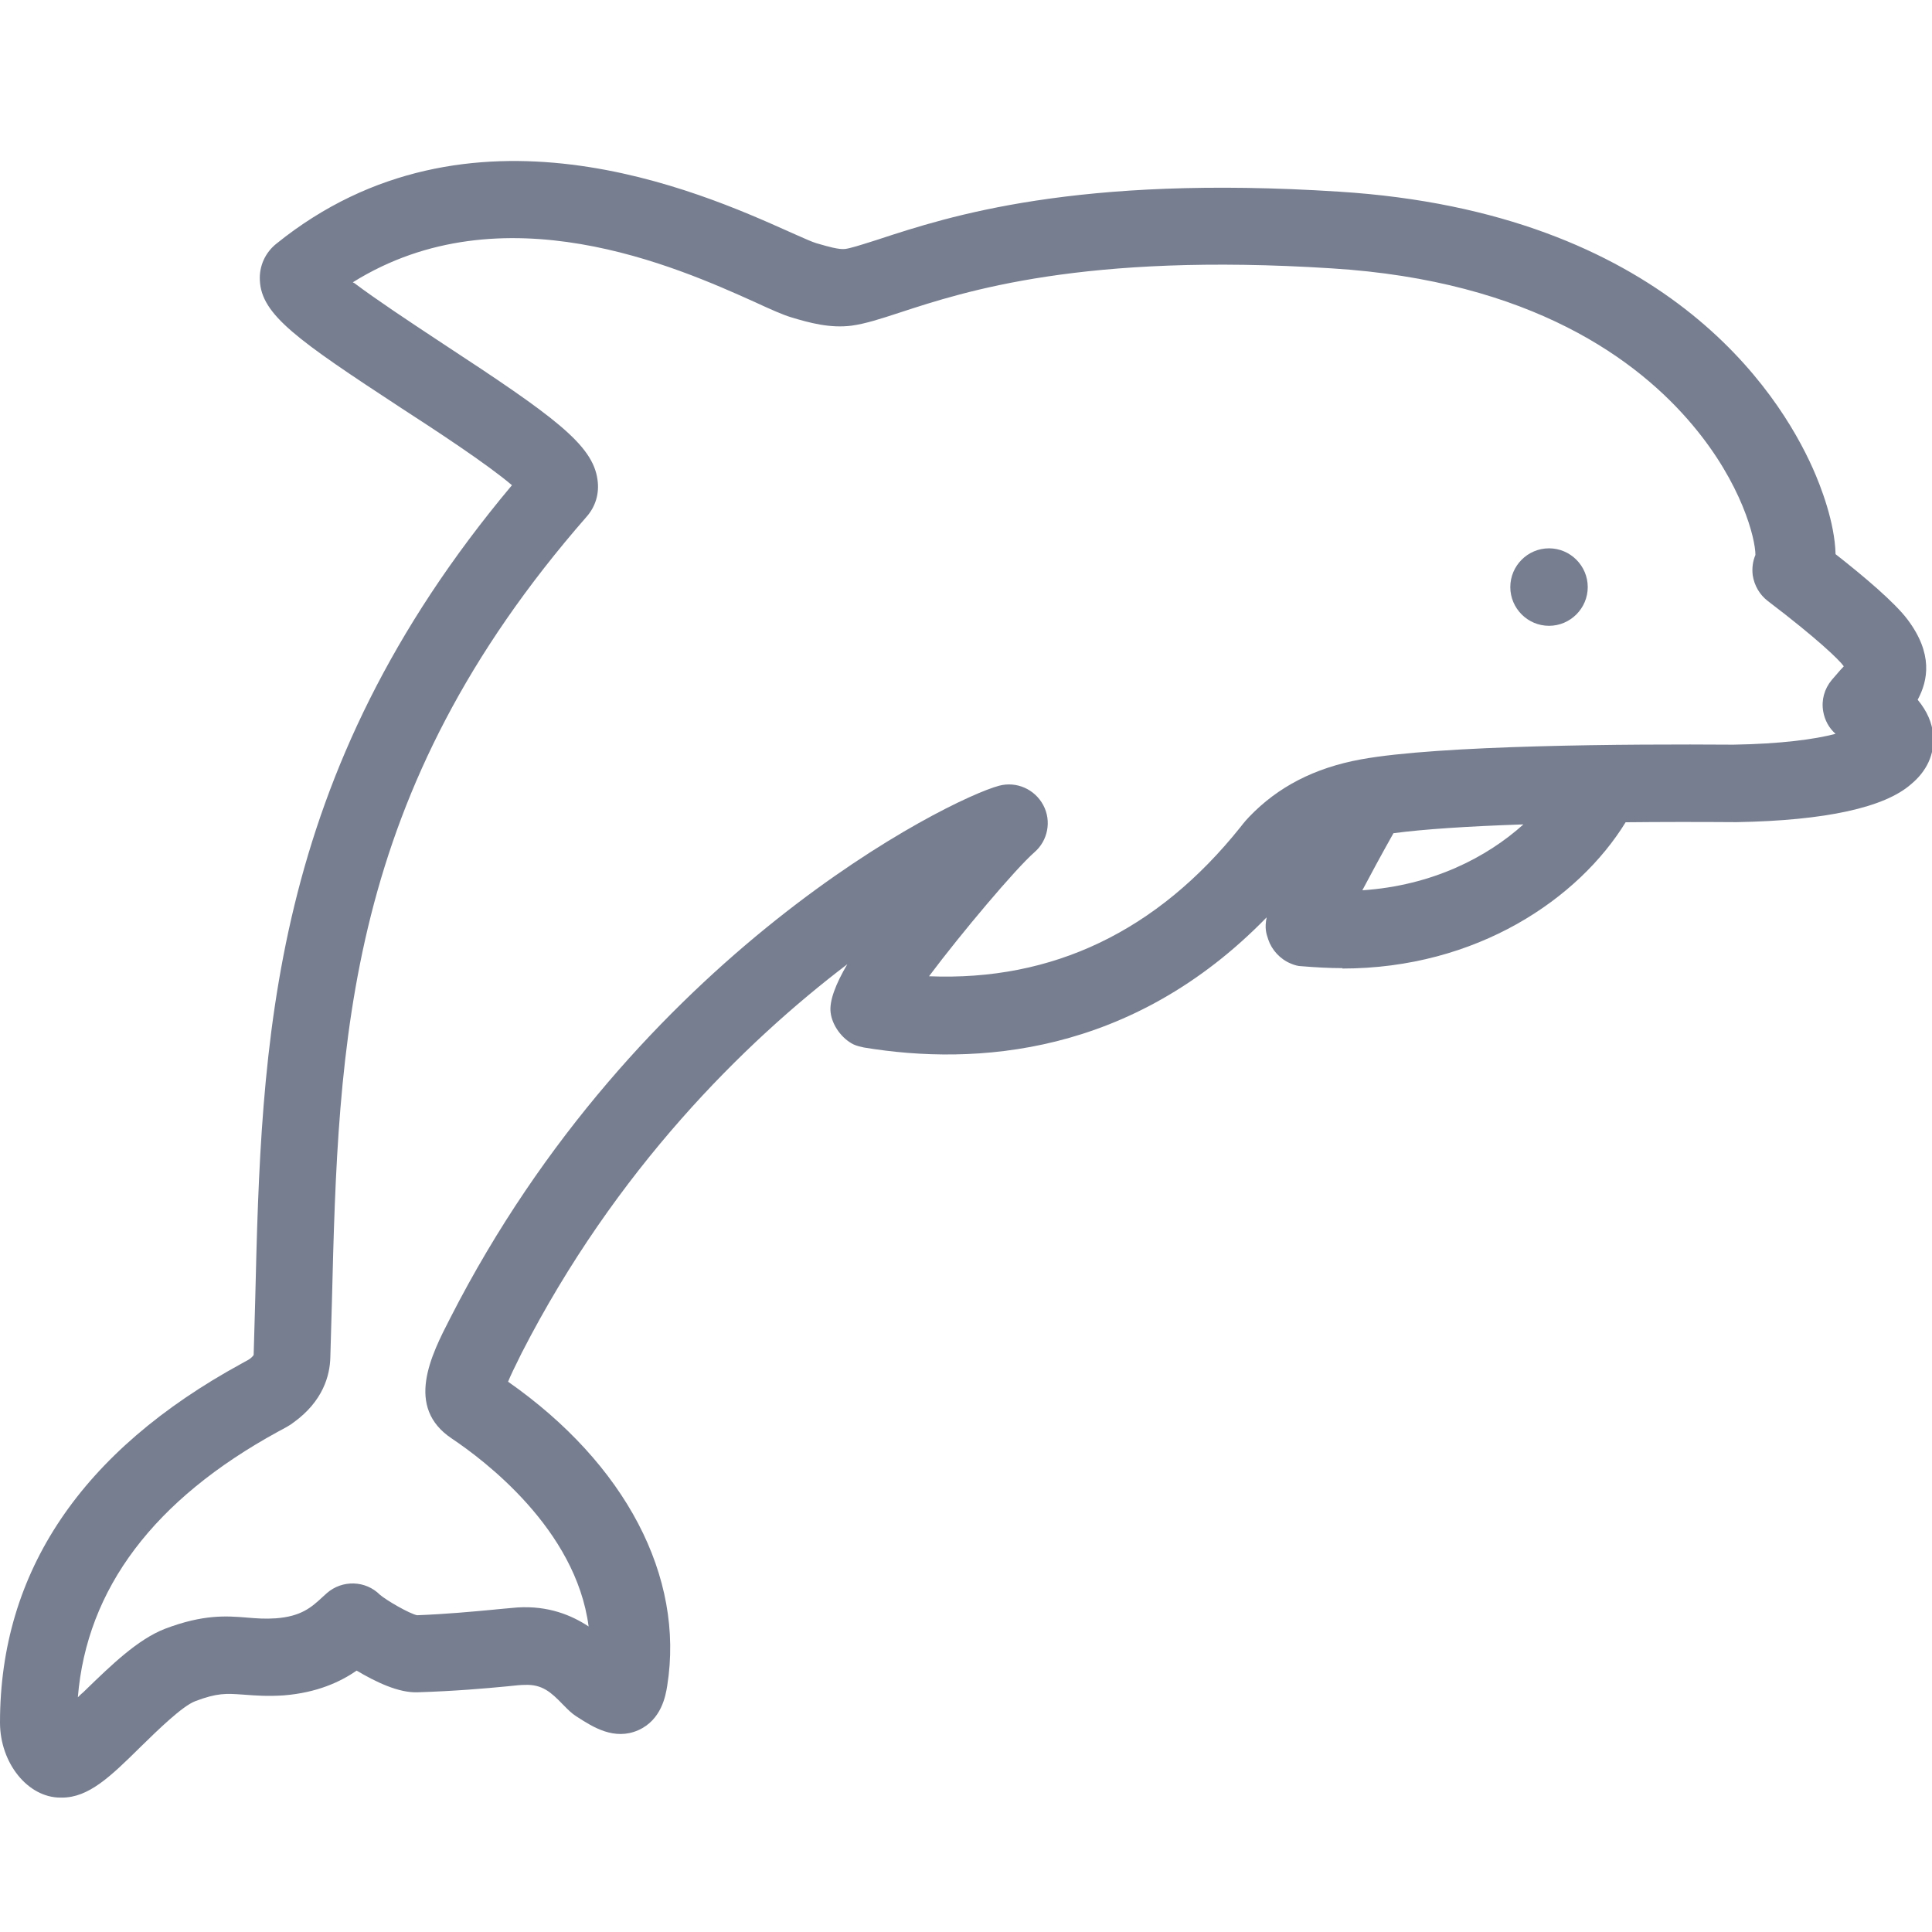 <svg width="48" height="48" viewBox="0 0 48 48" fill="none" xmlns="http://www.w3.org/2000/svg">
<g clip-path="url(#clip0_6878_68712)">
<path fill-rule="evenodd" clip-rule="evenodd" d="M1.501 44.661C0.693 44.661 0 43.805 0 42.795C0 39.052 2.02 36.05 6.004 33.876C6.028 33.862 6.052 33.85 6.074 33.837C6.131 33.807 6.178 33.781 6.206 33.761C6.283 33.703 6.302 33.664 6.302 33.664L6.34 32.327C6.494 25.91 6.658 19.281 12.719 12.055C12.113 11.536 10.805 10.679 9.958 10.131C7.389 8.447 6.494 7.822 6.456 6.966C6.437 6.61 6.59 6.273 6.87 6.052C11.645 2.199 17.408 4.774 19.589 5.749L19.598 5.753C19.678 5.788 19.753 5.821 19.821 5.852C20.017 5.939 20.168 6.006 20.281 6.042L20.348 6.061C20.552 6.12 20.838 6.204 20.993 6.186C21.126 6.17 21.378 6.089 21.679 5.994L21.679 5.994L21.83 5.946L21.847 5.94C23.554 5.381 26.729 4.34 33.27 4.762C41.352 5.272 44.19 9.736 45.037 11.632C45.239 12.084 45.585 12.979 45.604 13.768C46.316 14.326 47.076 14.97 47.394 15.394C48.029 16.24 47.904 16.904 47.644 17.385C47.875 17.664 48.01 17.963 48.029 18.28C48.067 18.742 47.865 19.165 47.48 19.483C46.826 20.06 45.364 20.387 43.141 20.426C42.164 20.419 41.243 20.42 40.388 20.429C39.224 22.323 36.7 24.063 33.347 24.063L33.356 24.053C33.029 24.053 32.683 24.034 32.336 24.005C32.25 24.005 32.154 23.976 32.067 23.938C31.807 23.832 31.596 23.601 31.509 23.341L31.508 23.337C31.459 23.191 31.415 23.059 31.47 22.791C28.122 26.231 24.232 26.483 21.465 26.025C21.378 26.006 21.292 25.987 21.205 25.948C20.916 25.804 20.676 25.477 20.637 25.159C20.599 24.871 20.762 24.447 21.051 23.956C18.482 25.91 15.298 29.056 12.96 33.616C12.787 33.963 12.681 34.184 12.623 34.328C15.538 36.368 17.01 39.168 16.577 41.881L16.576 41.889C16.537 42.126 16.436 42.73 15.856 42.987C15.26 43.248 14.728 42.905 14.354 42.665L14.316 42.641C14.201 42.567 14.114 42.478 14.025 42.388L13.98 42.343C13.691 42.044 13.47 41.842 13.037 41.861C12.936 41.861 12.818 41.874 12.675 41.889L12.675 41.889C12.64 41.892 12.603 41.896 12.565 41.9C12.065 41.948 11.295 42.016 10.381 42.044C9.9 42.064 9.333 41.785 8.861 41.506C8.457 41.785 7.88 42.054 7.052 42.121C6.657 42.148 6.345 42.125 6.094 42.106L6.094 42.106L6.042 42.102L6.024 42.101C5.622 42.073 5.399 42.057 4.849 42.266C4.53 42.388 3.926 42.977 3.513 43.381L3.513 43.381L3.483 43.41C2.742 44.142 2.203 44.661 1.539 44.661H1.501ZM34.62 20.701C35.352 20.603 36.451 20.529 37.849 20.482C36.945 21.296 35.59 22.003 33.847 22.119C34.056 21.724 34.316 21.241 34.62 20.701ZM8.803 7.033C9.343 7.44 10.168 7.986 10.829 8.423L10.997 8.534C13.758 10.343 14.73 11.045 14.845 11.921C14.894 12.257 14.797 12.584 14.576 12.835C8.564 19.711 8.409 25.85 8.246 32.351L8.245 32.385L8.207 33.722C8.197 34.174 8.024 34.819 7.283 35.348C7.226 35.396 7.091 35.473 6.908 35.569C3.829 37.253 2.155 39.466 1.934 42.169L1.934 42.169C1.982 42.121 2.03 42.073 2.078 42.035L2.125 41.989L2.125 41.989C2.765 41.368 3.423 40.729 4.099 40.467C5.055 40.103 5.631 40.148 6.119 40.187L6.129 40.188L6.153 40.19C6.375 40.208 6.581 40.225 6.85 40.207C7.485 40.159 7.735 39.937 8.024 39.668L8.12 39.581C8.505 39.245 9.082 39.264 9.438 39.62C9.592 39.755 10.17 40.091 10.362 40.13C11.09 40.102 11.757 40.039 12.259 39.992L12.325 39.985C12.4 39.979 12.471 39.972 12.538 39.965L12.538 39.965C12.66 39.954 12.767 39.944 12.854 39.937C13.624 39.889 14.201 40.13 14.624 40.409C14.307 37.984 12.017 36.272 11.228 35.742C10.054 34.963 10.708 33.674 11.189 32.741C15.817 23.677 23.591 19.848 24.823 19.521C25.256 19.406 25.708 19.608 25.919 20.002C26.131 20.397 26.035 20.887 25.698 21.176C25.227 21.59 23.889 23.177 23.081 24.255C26.15 24.38 28.748 23.139 30.817 20.551C30.913 20.426 30.99 20.339 31.038 20.291C31.75 19.55 32.654 19.079 33.809 18.867C35.752 18.511 40.447 18.482 43.064 18.501C44.248 18.482 45.094 18.367 45.604 18.232C45.441 18.088 45.335 17.895 45.297 17.674C45.248 17.395 45.325 17.116 45.508 16.895L45.7 16.673C45.7 16.673 45.768 16.596 45.806 16.558C45.806 16.558 45.806 16.548 45.797 16.539C45.691 16.394 45.162 15.875 43.921 14.932C43.719 14.778 43.584 14.547 43.545 14.287C43.526 14.114 43.545 13.95 43.613 13.787C43.613 13.383 43.276 12.017 42.054 10.564C40.707 8.957 38.061 6.975 33.078 6.667C26.914 6.274 23.959 7.241 22.369 7.761L22.36 7.764C21.859 7.928 21.503 8.043 21.157 8.091C20.628 8.159 20.118 8.024 19.646 7.88C19.454 7.822 19.146 7.687 18.752 7.504C16.827 6.638 12.479 4.695 8.765 7.014L8.803 7.033ZM37.523 14.586C37.523 15.115 37.955 15.548 38.485 15.548C39.014 15.548 39.447 15.115 39.447 14.586C39.447 14.056 39.014 13.623 38.485 13.623C37.955 13.623 37.523 14.056 37.523 14.586Z" fill="#777E90"/>
</g>
<defs>
<clipPath id="clip0_6878_68712">
<rect width="48" height="48" fill="white"/>
</clipPath>
</defs>
</svg>
